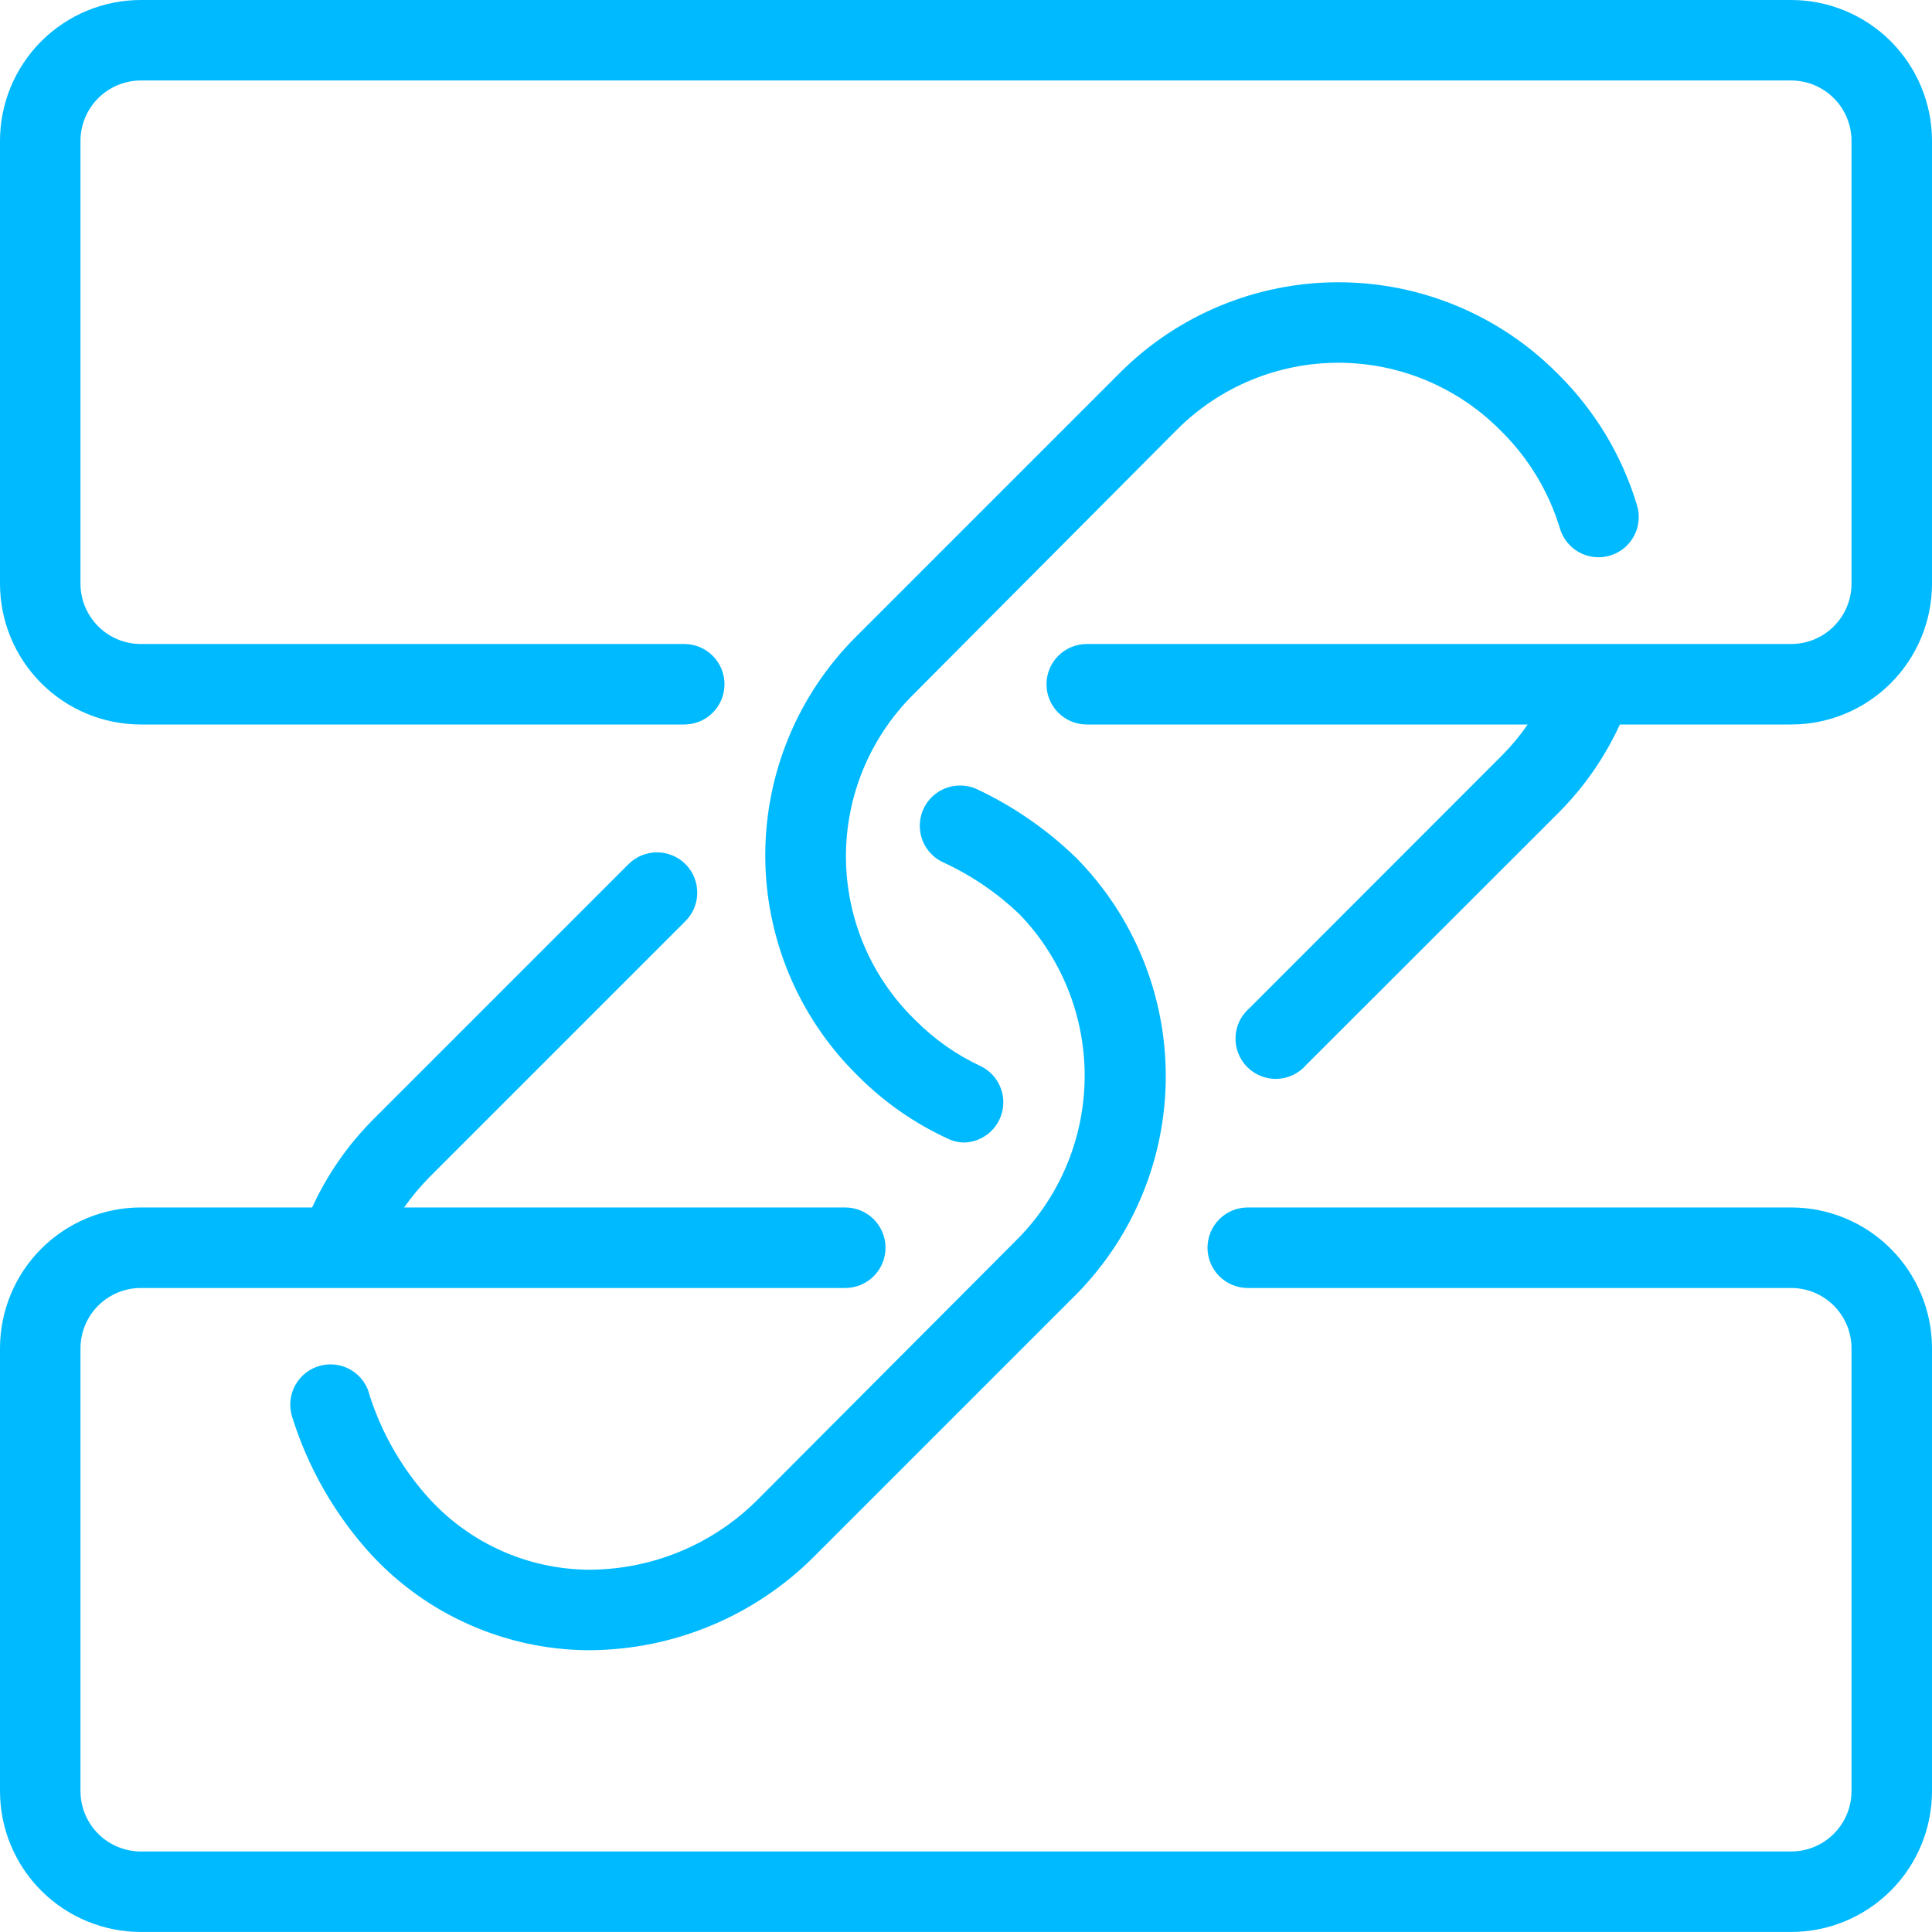 <svg width="50" height="50" viewBox="0 0 50 50" fill="none" xmlns="http://www.w3.org/2000/svg">
<path d="M46.354 0H3.646C2.679 0 1.752 0.384 1.068 1.068C0.384 1.752 0 2.679 0 3.646V15.104C0 16.071 0.384 16.998 1.068 17.682C1.752 18.366 2.679 18.75 3.646 18.75H17.708C17.985 18.75 18.25 18.64 18.445 18.445C18.64 18.25 18.75 17.985 18.75 17.708C18.75 17.432 18.64 17.167 18.445 16.972C18.25 16.776 17.985 16.667 17.708 16.667H3.646C3.231 16.667 2.834 16.502 2.541 16.209C2.248 15.916 2.083 15.519 2.083 15.104V3.646C2.083 3.231 2.248 2.834 2.541 2.541C2.834 2.248 3.231 2.083 3.646 2.083H46.354C46.769 2.083 47.166 2.248 47.459 2.541C47.752 2.834 47.917 3.231 47.917 3.646V15.104C47.917 15.519 47.752 15.916 47.459 16.209C47.166 16.502 46.769 16.667 46.354 16.667H28.125C27.849 16.667 27.584 16.776 27.388 16.972C27.193 17.167 27.083 17.432 27.083 17.708C27.083 17.985 27.193 18.25 27.388 18.445C27.584 18.64 27.849 18.75 28.125 18.75H39.536C39.343 19.031 39.125 19.294 38.885 19.537L32.339 26.088C32.23 26.182 32.141 26.297 32.078 26.426C32.016 26.555 31.981 26.696 31.975 26.84C31.97 26.983 31.994 27.126 32.046 27.26C32.099 27.393 32.178 27.515 32.279 27.616C32.381 27.718 32.502 27.797 32.636 27.85C32.77 27.902 32.913 27.926 33.056 27.921C33.2 27.915 33.34 27.88 33.47 27.817C33.599 27.755 33.714 27.666 33.807 27.557L40.359 21.01C41.008 20.354 41.537 19.589 41.922 18.75H46.354C47.321 18.75 48.248 18.366 48.932 17.682C49.616 16.998 50 16.071 50 15.104V3.646C50 2.679 49.616 1.752 48.932 1.068C48.248 0.384 47.321 0 46.354 0Z" fill="#00BAFF"/>
<path d="M46.354 31.249H32.292C32.015 31.249 31.75 31.359 31.555 31.554C31.36 31.75 31.25 32.015 31.25 32.291C31.25 32.567 31.36 32.832 31.555 33.028C31.75 33.223 32.015 33.333 32.292 33.333H46.354C46.769 33.333 47.166 33.497 47.459 33.79C47.752 34.083 47.917 34.481 47.917 34.895V46.353C47.917 46.768 47.752 47.165 47.459 47.458C47.166 47.751 46.769 47.916 46.354 47.916H3.646C3.231 47.916 2.834 47.751 2.541 47.458C2.248 47.165 2.083 46.768 2.083 46.353V34.895C2.083 34.481 2.248 34.083 2.541 33.79C2.834 33.497 3.231 33.333 3.646 33.333H21.875C22.151 33.333 22.416 33.223 22.612 33.028C22.807 32.832 22.917 32.567 22.917 32.291C22.917 32.015 22.807 31.75 22.612 31.554C22.416 31.359 22.151 31.249 21.875 31.249H10.458C10.655 30.97 10.875 30.707 11.115 30.463L17.74 23.838C17.935 23.642 18.045 23.377 18.045 23.101C18.045 22.824 17.935 22.559 17.74 22.364C17.544 22.168 17.279 22.059 17.003 22.059C16.726 22.059 16.461 22.168 16.266 22.364L9.641 28.989C8.992 29.645 8.463 30.41 8.078 31.249H3.646C2.679 31.249 1.752 31.633 1.068 32.317C0.384 33.001 0 33.928 0 34.895V46.353C0 47.32 0.384 48.248 1.068 48.931C1.752 49.615 2.679 49.999 3.646 49.999H46.354C47.321 49.999 48.248 49.615 48.932 48.931C49.616 48.248 50 47.32 50 46.353V34.895C50 33.928 49.616 33.001 48.932 32.317C48.248 31.633 47.321 31.249 46.354 31.249Z" fill="#00BAFF"/>
<path d="M19.613 38.806C19.034 39.387 18.345 39.847 17.587 40.159C16.829 40.471 16.016 40.629 15.196 40.624C14.431 40.612 13.677 40.446 12.979 40.134C12.281 39.823 11.653 39.373 11.134 38.812C10.426 38.04 9.893 37.125 9.571 36.129C9.541 35.992 9.484 35.863 9.403 35.749C9.322 35.634 9.219 35.538 9.099 35.464C8.98 35.391 8.847 35.342 8.708 35.321C8.57 35.3 8.428 35.308 8.293 35.343C8.157 35.378 8.03 35.44 7.919 35.525C7.808 35.611 7.715 35.718 7.646 35.84C7.577 35.962 7.534 36.096 7.518 36.236C7.503 36.375 7.515 36.516 7.555 36.65C7.967 37.981 8.668 39.205 9.608 40.233C10.318 41 11.177 41.615 12.133 42.04C13.088 42.465 14.119 42.692 15.165 42.707H15.279C17.462 42.691 19.549 41.813 21.087 40.265L27.858 33.494C29.34 31.989 30.17 29.962 30.17 27.851C30.17 25.739 29.34 23.712 27.858 22.207C27.096 21.466 26.216 20.859 25.253 20.41C24.998 20.303 24.711 20.301 24.455 20.405C24.198 20.509 23.994 20.71 23.886 20.965C23.779 21.22 23.776 21.507 23.88 21.764C23.984 22.02 24.186 22.225 24.441 22.332C25.161 22.668 25.821 23.12 26.394 23.671C27.47 24.791 28.071 26.284 28.071 27.838C28.071 29.391 27.47 30.884 26.394 32.004L19.613 38.806Z" fill="#00BAFF"/>
<path d="M38.808 11.115L38.886 11.193C39.573 11.881 40.08 12.727 40.365 13.657C40.402 13.791 40.465 13.916 40.551 14.025C40.637 14.134 40.744 14.225 40.865 14.292C40.987 14.359 41.12 14.401 41.258 14.416C41.396 14.431 41.536 14.418 41.669 14.378C41.802 14.338 41.926 14.272 42.033 14.184C42.14 14.095 42.228 13.986 42.292 13.863C42.357 13.74 42.396 13.606 42.407 13.467C42.419 13.329 42.403 13.19 42.36 13.058C41.978 11.797 41.291 10.651 40.36 9.719L40.282 9.641C38.784 8.145 36.753 7.305 34.636 7.305C32.519 7.305 30.488 8.145 28.99 9.641L22.141 16.49C20.645 17.988 19.805 20.019 19.805 22.136C19.805 24.253 20.645 26.284 22.141 27.782L22.219 27.86C22.891 28.532 23.678 29.079 24.542 29.474C24.677 29.538 24.825 29.57 24.974 29.568C25.203 29.557 25.421 29.471 25.596 29.324C25.771 29.176 25.892 28.975 25.941 28.752C25.991 28.528 25.965 28.295 25.868 28.088C25.772 27.88 25.609 27.711 25.407 27.605C24.769 27.31 24.189 26.905 23.693 26.407L23.615 26.329C22.512 25.223 21.893 23.724 21.893 22.162C21.893 20.6 22.512 19.102 23.615 17.995L30.464 11.115C31.571 10.009 33.071 9.388 34.636 9.388C36.201 9.388 37.701 10.009 38.808 11.115Z" fill="#00BAFF"/>
</svg>
